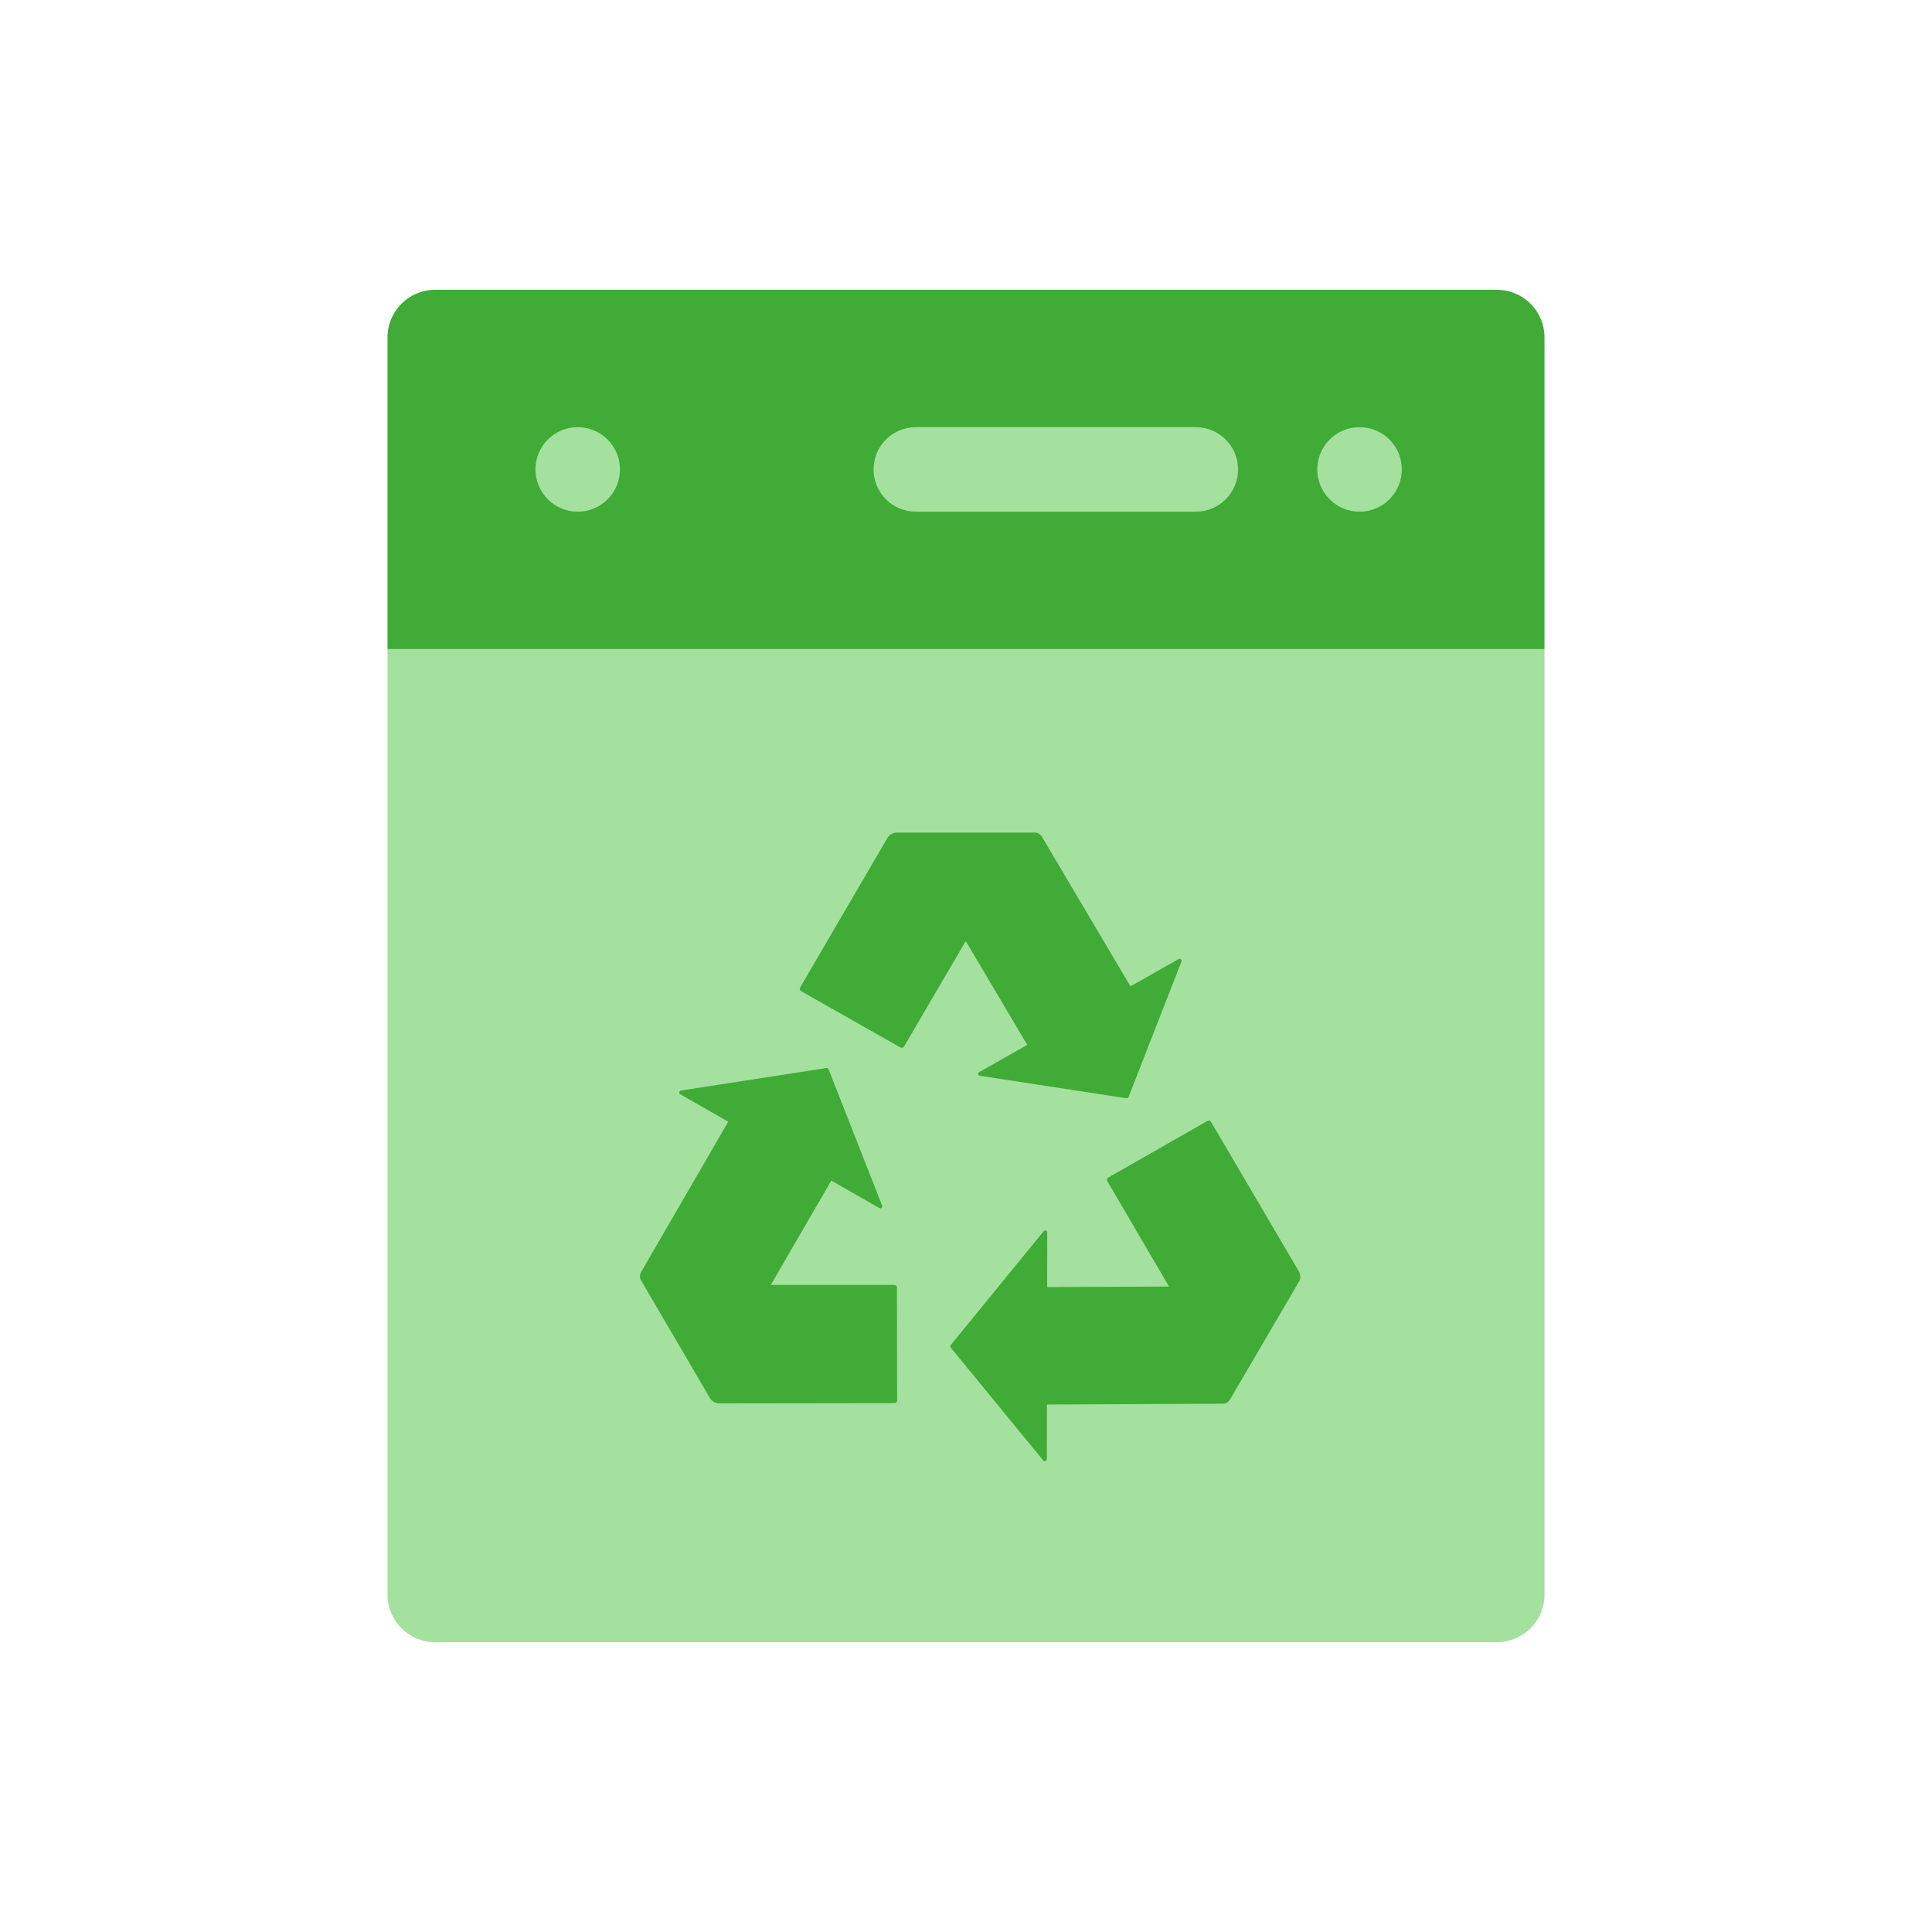 <svg width="40" height="40" viewBox="0 0 40 40" fill="none" xmlns="http://www.w3.org/2000/svg">
<path d="M8.023 13.438H31.977V33.016C31.977 33.559 31.536 34 30.992 34H9.008C8.464 34 8.023 33.559 8.023 33.016V13.438Z" fill="#A4E09E"/>
<path d="M8.023 6.984C8.023 6.441 8.464 6 9.008 6H30.992C31.536 6 31.977 6.441 31.977 6.984V13.438H8.023V6.984Z" fill="#40AB37"/>
<path d="M12.836 9.719C12.836 10.202 12.444 10.594 11.961 10.594C11.478 10.594 11.086 10.202 11.086 9.719C11.086 9.236 11.478 8.844 11.961 8.844C12.444 8.844 12.836 9.236 12.836 9.719Z" fill="#A4E09E"/>
<path d="M29.023 9.719C29.023 10.202 28.632 10.594 28.148 10.594C27.665 10.594 27.273 10.202 27.273 9.719C27.273 9.236 27.665 8.844 28.148 8.844C28.632 8.844 29.023 9.236 29.023 9.719Z" fill="#A4E09E"/>
<path d="M18.086 9.719C18.086 9.236 18.478 8.844 18.961 8.844H24.758C25.241 8.844 25.633 9.236 25.633 9.719C25.633 10.202 25.241 10.594 24.758 10.594H18.961C18.478 10.594 18.086 10.202 18.086 9.719Z" fill="#A4E09E"/>
<path d="M18.52 29.05L18.53 29.049C18.555 29.044 18.574 29.023 18.574 28.996L18.57 26.658L18.569 26.647C18.564 26.621 18.541 26.603 18.516 26.603H15.959L17.211 24.443L18.205 25.011C18.216 25.017 18.224 25.018 18.229 25.017C18.236 25.016 18.244 25.013 18.251 25.007C18.259 25 18.263 24.993 18.265 24.986C18.267 24.98 18.268 24.971 18.263 24.959L17.155 22.138C17.147 22.119 17.129 22.109 17.111 22.112L14.098 22.579C14.086 22.581 14.08 22.585 14.076 22.59C14.071 22.595 14.066 22.603 14.065 22.613C14.063 22.622 14.064 22.631 14.067 22.638C14.069 22.644 14.074 22.65 14.085 22.656L15.077 23.224L13.272 26.34L13.271 26.341L13.271 26.341C13.242 26.392 13.241 26.455 13.271 26.507L14.698 28.944C14.738 29.013 14.813 29.055 14.893 29.055L18.52 29.05Z" fill="#40AB37"/>
<path d="M16.565 20.447L16.561 20.456C16.553 20.48 16.562 20.506 16.586 20.52L18.641 21.686L18.652 21.691C18.677 21.699 18.704 21.688 18.717 21.667L19.995 19.484L21.268 21.633L20.271 22.198C20.26 22.204 20.256 22.21 20.254 22.215C20.251 22.221 20.25 22.23 20.252 22.239C20.254 22.249 20.258 22.256 20.263 22.262C20.268 22.266 20.275 22.271 20.288 22.273L23.321 22.738C23.341 22.741 23.358 22.73 23.365 22.713L24.461 19.907C24.465 19.896 24.465 19.889 24.463 19.883C24.461 19.876 24.456 19.868 24.448 19.862C24.441 19.855 24.432 19.852 24.425 19.851C24.419 19.85 24.411 19.851 24.4 19.857L23.405 20.421L21.57 17.321L21.57 17.321L21.569 17.32C21.54 17.269 21.485 17.238 21.424 17.237H18.57C18.489 17.237 18.415 17.279 18.374 17.348L16.565 20.447Z" fill="#40AB37"/>
<path d="M25.073 23.227L25.067 23.218C25.05 23.2 25.022 23.195 24.998 23.208L22.946 24.38L22.937 24.387C22.917 24.404 22.913 24.433 22.925 24.453L24.203 26.637L21.68 26.648L21.682 25.515C21.682 25.503 21.678 25.496 21.675 25.492C21.671 25.486 21.664 25.481 21.655 25.478C21.646 25.475 21.637 25.475 21.629 25.477C21.623 25.478 21.616 25.482 21.607 25.492L19.683 27.849C19.67 27.864 19.67 27.885 19.682 27.899L21.599 30.237C21.606 30.247 21.613 30.25 21.619 30.251C21.626 30.253 21.635 30.253 21.645 30.249C21.655 30.246 21.662 30.241 21.666 30.235C21.67 30.23 21.674 30.223 21.674 30.21L21.675 29.079L25.316 29.062L25.317 29.062L25.317 29.062C25.377 29.062 25.432 29.031 25.463 28.98L26.89 26.543C26.931 26.474 26.931 26.389 26.89 26.32L25.073 23.227Z" fill="#40AB37"/>
</svg>
